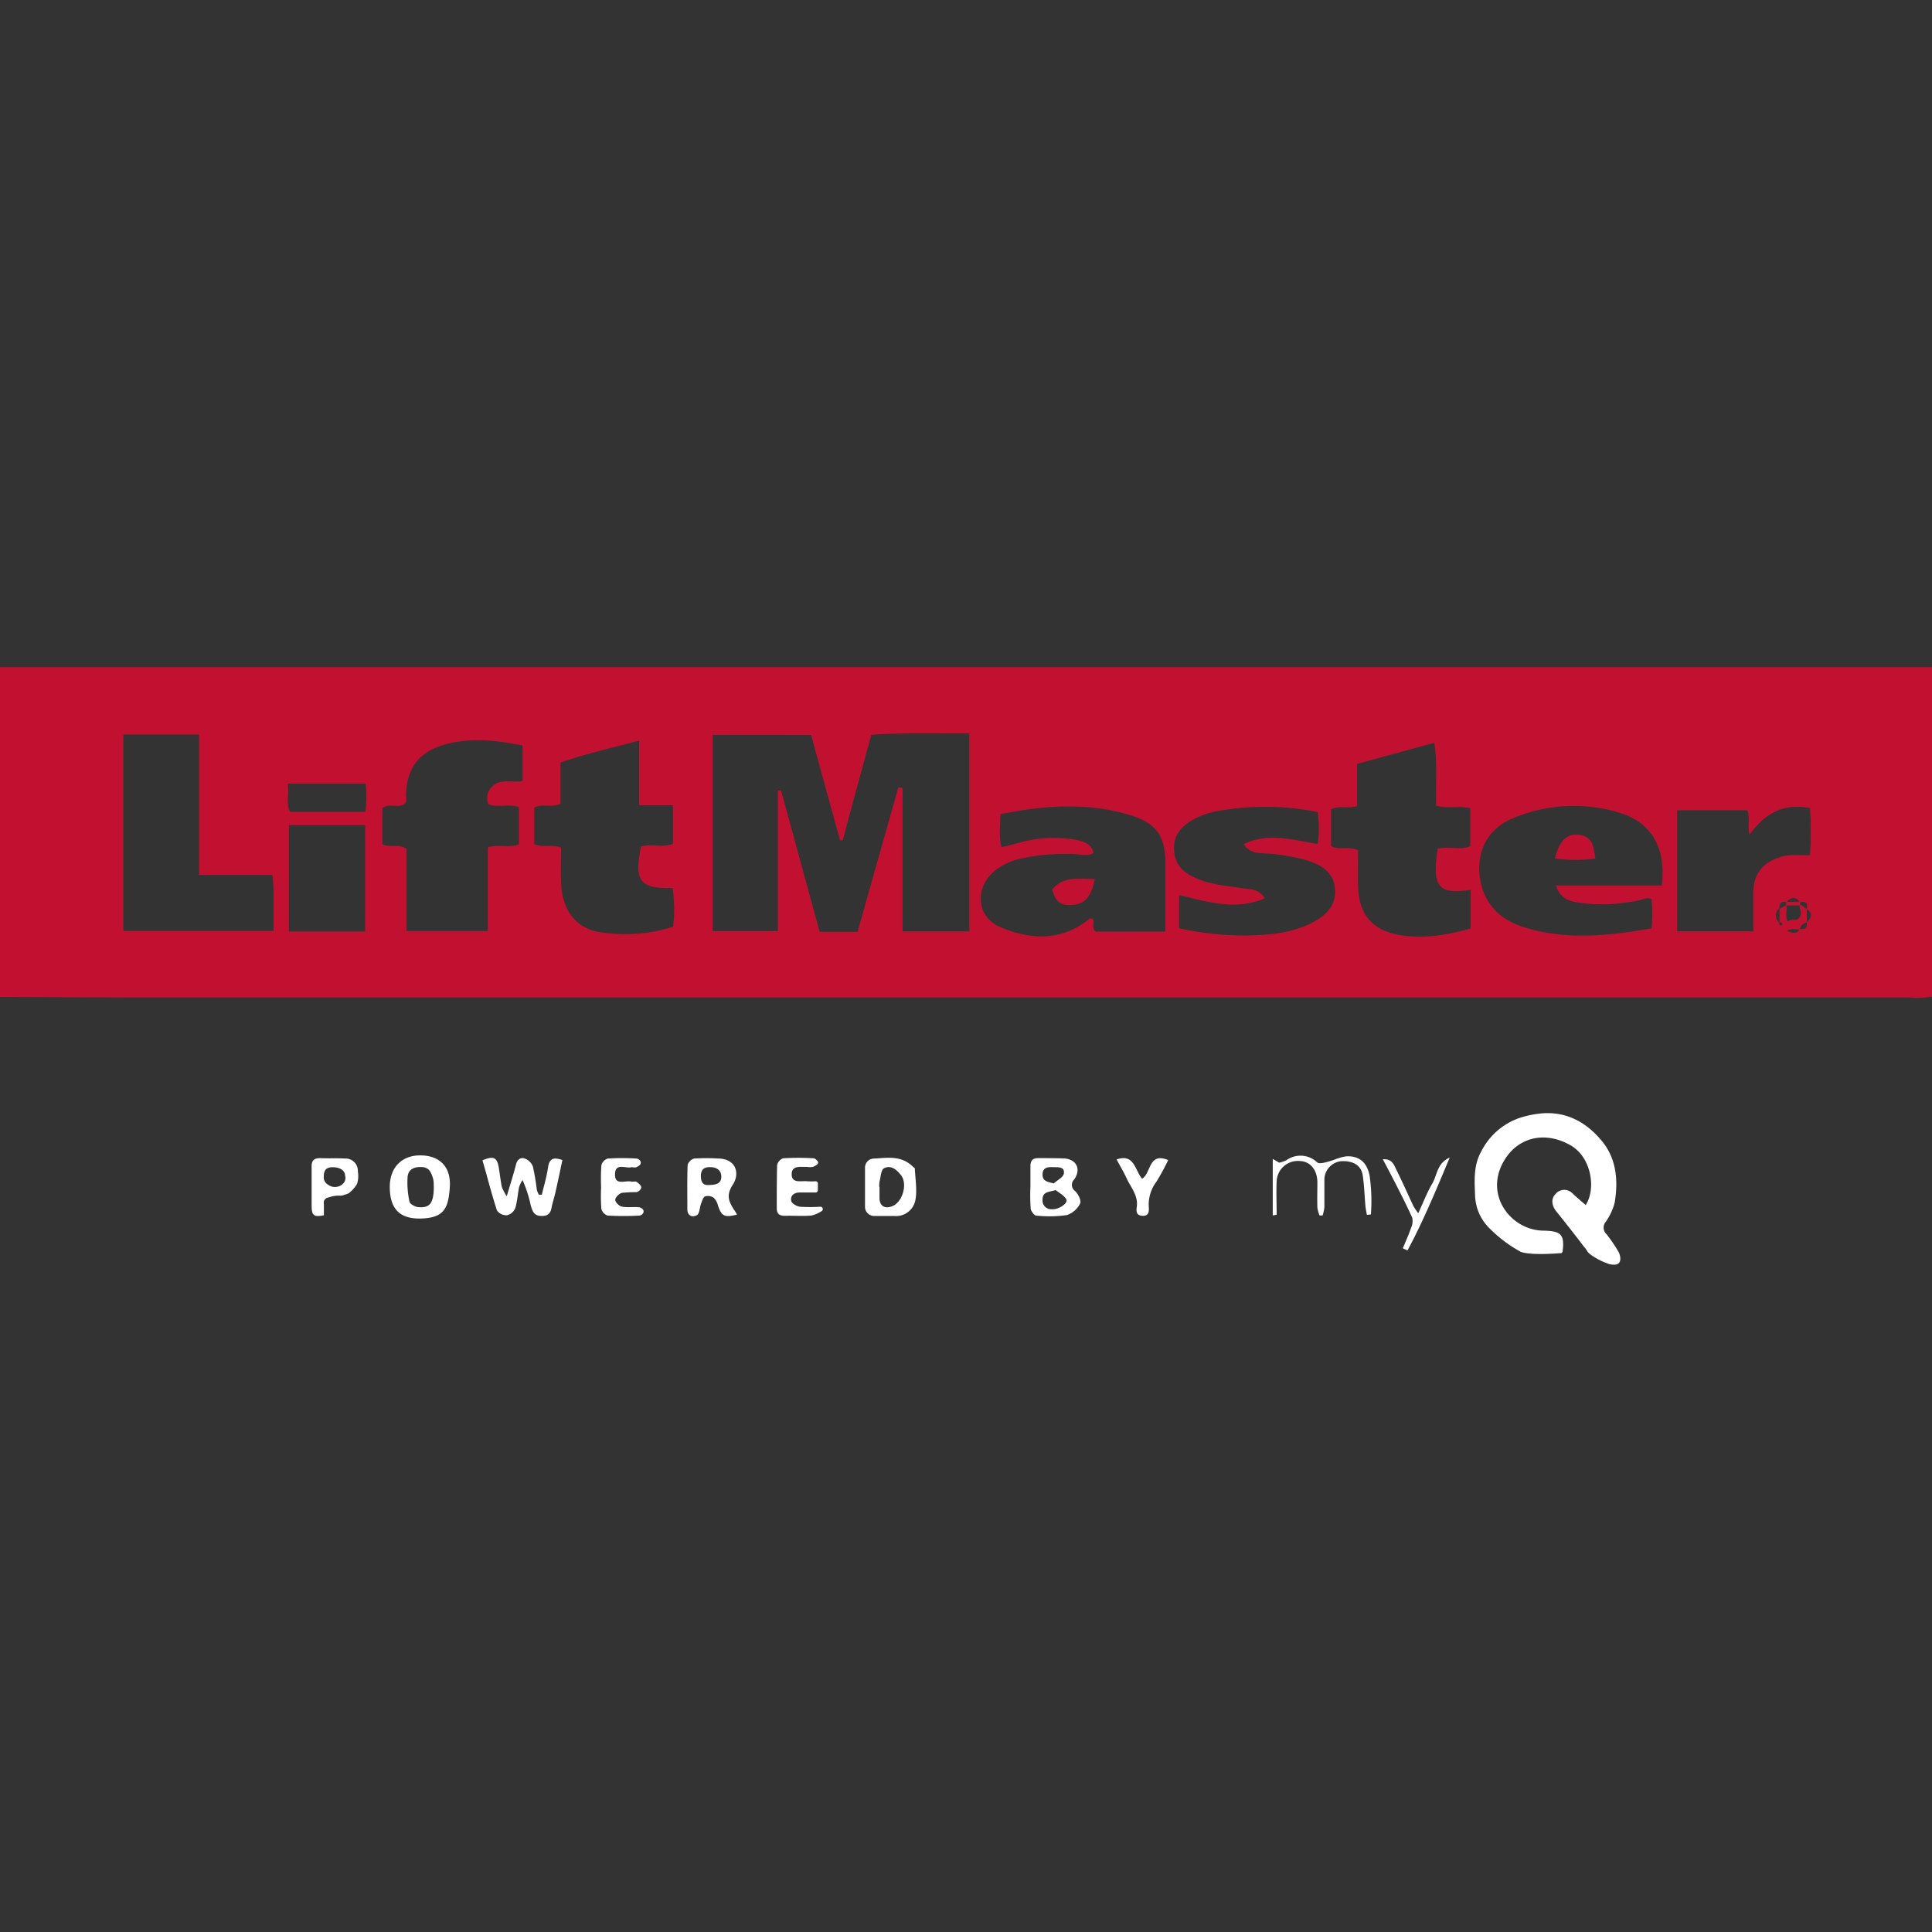 <svg id="Layer_1" data-name="Layer 1" xmlns="http://www.w3.org/2000/svg" viewBox="0 0 400 400"><rect x="0" y="0" width="400" height="400" fill="#333333" stroke="none"/><defs><style>.cls-1{fill:#c21130;}.cls-2{fill:#fff;}</style></defs><path class="cls-1" d="M0,138.12c1.77,0,3.53,0,5.3,0H400v68.2a15.81,15.81,0,0,1-4.41.2q-181.71,0-363.43,0c-10.72,0-21.44-.08-32.16-.12Zm372.68,54.27c-.88.09-1.81-.27-2.75.34,1,.3,2,.94,2.69-.41,1.13.18,1.62-.26,1.41-1.4,1.15-.92,1.29-1.83,0-2.73.31-1.22-.2-1.65-1.38-1.42-.92-1.23-1.84-1.08-2.77,0-1.14-.3-1.46.35-1.51,1.31a1.85,1.85,0,0,0,0,2.91c0,.39,0,.84.63.49a.5.5,0,0,0-.57-.55v-2.76l1.42-.78c.2,1.14-.3,2.33.26,3.45.64-.75,1.71-.11,2.26-.69,1.05-.94.09-1.87.23-2.76.69-.14.88.69,1.47.74,0,1,0,1.9,0,2.85A1.69,1.69,0,0,0,372.68,192.39ZM147.55,152.14v40.64h13.51V163.69l.64-.07,8,29.3h7.85L186,163l.87.15v29.68h13.82v-41c-6.88.07-13.54-.18-20.3.3-2,7.4-4,14.63-5.91,21.86l-.56,0-6-21.83Zm-106.34,29V152.07H25.54v40.66H56.65c-.13-4,.21-7.68-.25-11.59Zm37.94-6.37c1.7.88,3.36-.2,5,1v17H101V175.45c2.29-.72,4.47.2,6.44-.66v-7.71c-2.18-.68-4.36.19-6.32-.57a3.22,3.22,0,0,1,.54-3.39c1.74-2.17,4.38-.94,6.54-1.46v-7.33c-5.54-1.06-11-1.72-16.41-.09-5.08,1.52-7.47,4.77-7.73,10.08,0,.78.32,1.66-.45,2.26-1.42.69-3.08-.3-4.45.73Zm162.13,18.09c0-4.9,0-9.47,0-14,0-5.62-1.69-8.3-7-10-9-2.82-18-2.14-27.17-.29,0,2.48-.33,4.64.22,6.85,1.4-.35,2.65-.68,3.9-1a26.41,26.41,0,0,1,11.53-.54c1.61.33,3.2.77,3.64,2.72-1.22.75-2.4.3-3.52.26a42.22,42.22,0,0,0-11.22.84,12.89,12.89,0,0,0-6,2.83c-4,3.69-3.39,9.44,1.65,11.52,6.28,2.58,12.59,2.79,18.28-1.84.12-.1.4,0,.6,0,.55.79-.33,1.9.67,2.67Zm63.21-.62v-8c-6.31.9-8.16-.17-6.83-8.52,2.21-.57,4.61.34,6.75-.5v-7.9c-2.41-.57-4.8.18-7.08-.53-.11-4.38.28-8.66-.36-13l-16,4.37v8.71c-1.87.64-3.72-.19-5.39.7v7.61c1.74.93,3.61-.07,5.59.85,0,2.42-.08,5,0,7.53.23,5.91,3,9.09,8.8,10.07C294.86,194.37,299.61,193.59,304.49,192.24Zm-165.12-.38a30.59,30.59,0,0,0-.11-8c-6.82.13-8-1.43-6.54-8.61,2.15-.57,4.43.31,6.61-.54v-8h-7V153.33c-5.67,1.56-11,2.68-16.29,4.56v8.5c-1.8.92-3.67-.08-5.42.8v7.58c1.72.78,3.56,0,5.54.7,0,2.39-.08,4.83,0,7.26.23,5.81,3.08,9.51,8.19,10.29A32.59,32.59,0,0,0,139.37,191.86Zm204.69-8.54c.91-7.58-2-12.91-8.46-14.95a32.16,32.16,0,0,0-22.43,1.08c-5.5,2.25-7.83,7.45-6.59,13.28,1.07,5,4.51,7.88,9.13,9.3,8.66,2.67,17.37,1.72,26.22.18a31.38,31.38,0,0,0,0-6.07c-.83-.4-1.48,0-2.15.14a34.88,34.88,0,0,1-13.31.55c-1.9-.36-3.51-1-4.35-3.51Zm-99.95,8.87a62.44,62.44,0,0,0,14.7,1.48c4.47-.11,8.94-.58,13-2.71,2.75-1.44,4.82-3.47,4.59-6.86s-2.71-5-5.66-5.93a40.27,40.27,0,0,0-8.32-1.45c-1.62-.14-3.52.12-4.93-1.93,5.23-2.58,10.23-.8,15.33-.07a22.67,22.67,0,0,0,0-6.58,53.9,53.9,0,0,0-20.2-.3,16.31,16.31,0,0,0-6.26,2.25c-1.84,1.21-3.17,2.73-3.27,5.1-.12,3.06,1.14,5.09,4.31,6.54s6.35,1.61,9.59,2.14c1.63.27,3.54,0,4.88,2.12-6.15,2.63-11.88.68-17.75-.68Zm103.13-24.44v25.07H363c0-2.8,0-5.38,0-7.95.07-4,1.84-6.2,5.65-7.45,2-.65,3.92-.27,6.1-.37a77.36,77.36,0,0,0,0-9.75c-5.54-1.11-9.39,1.2-12.55,5.52-.42-2,.17-3.55-.45-5.07ZM75.61,192.85v-22H59.81v22Zm.1-30.62H59.56c.34,2.11-.37,4.05.44,5.84H75.65A26.55,26.55,0,0,0,75.71,162.23Z"/><path class="cls-1" d="M226.66,182c-.77,3.88-2.14,5.25-4.94,5.37-2.17.09-3.14-.65-3.89-3.17C220.11,181.31,223.3,182,226.66,182Z"/><path class="cls-1" d="M321.9,177.71c1-3.69,2.48-5.11,4.85-4.88s3.17,1.45,3.54,4.89A27.13,27.13,0,0,1,321.9,177.71Z"/><path class="cls-1" d="M372.69,186.7c0,.26,0,.51,0,.77h-2.91c0-.26,0-.51,0-.77Z"/><path class="cls-2" d="M335.08,259.15a32.34,32.34,0,0,0-2.44-3.6,1.85,1.85,0,0,1-.19-2.58,12.68,12.68,0,0,0,1.84-3.91c.77-4.57.42-9.12-2.64-12.83s-7-6-12-5.75a20.9,20.9,0,0,0-5.11,1,14,14,0,0,0-7.87,6.93c-1.62,2.87-1.39,6-1.27,9.16a9.94,9.94,0,0,0,3.11,6.86,27.24,27.24,0,0,0,6,4.55s.89,1.07,8.79.46l.07-.07,0,0,.15-.24a.09.09,0,0,1,0,0c.43-3.53-.28-4.28-4.05-4.34-6.37-.11-11.85-6.8-8.51-13.66,2.61-5.37,8.44-7.3,14.22-4,4.31,2.47,5.31,9,3.12,12.36-.93-.81-1.86-1.59-2.74-2.42a2.35,2.35,0,0,0-3.59.24c-.91,1-.66,2.37.27,3.53q2.87,3.55,5.63,7.18a1,1,0,0,1,.08.11,4.31,4.31,0,0,1,.49.62l.23.33,0,.05s0-.08,0,0h0l.14.16a5,5,0,0,0,.41.39,14.4,14.4,0,0,0,3.85,2C336.44,262.57,335.37,259.58,335.08,259.15Z"/><path class="cls-2" d="M104.92,247.67c.75-2.56,1.4-4.56,1.92-6.6.28-1.08,1-1.52,1.89-1.18a2.92,2.92,0,0,1,1.6,1.62,46.6,46.6,0,0,1,.8,4.75,5.48,5.48,0,0,0,.43,1.09l.62,0c.43-1.84,1-3.66,1.26-5.52s1-2.37,3-1.65c-.46,2.15-.91,4.33-1.4,6.5-.25,1.15-.64,2.27-.86,3.42-.25,1.35-1,1.72-2.3,1.64-1.43-.1-1.69-1.14-2-2.2a25.87,25.87,0,0,0-1.69-5.22,6.08,6.08,0,0,0-.71,1.42c-.31,1.47-.36,3-.81,4.41a2.47,2.47,0,0,1-1.72,1.46,2.41,2.41,0,0,1-2.06-1c-1.12-3.43-2-6.94-3-10.39,2.3-.94,3-.6,3.36,1.42.23,1.37.38,2.76.65,4.12A10.25,10.25,0,0,0,104.92,247.67Z"/><path class="cls-2" d="M87,239.21c4,0,6.4,2.34,6.13,6.56-.3,4.5-1.23,6.46-6.29,6.52-4.06,0-6.18-2-6.14-6.7C80.76,241.68,83.2,239.2,87,239.21Zm2.79,6.32a4.94,4.94,0,0,0-.14-1.56c-.36-1.09-.67-2.24-2.26-2.34s-2.84.42-3,2a18.33,18.33,0,0,0,.39,5.16c.09.48,1.06,1,1.67,1.12C89,250.17,89.81,249.19,89.82,245.53Z"/><path class="cls-2" d="M213.34,245.69c0-1.41,0-2.81,0-4.21,0-1.14.41-1.72,1.6-1.7,1.78,0,3.57,0,5.35.06,2.57.15,3.6,2.2,2.13,4.33a1.57,1.57,0,0,0,.2,2.45c.63.63,1.32,2,1,2.58a4.78,4.78,0,0,1-2.75,2.37,25.43,25.43,0,0,1-6.29.11c-.45,0-1.13-.92-1.19-1.47A40,40,0,0,1,213.34,245.69Zm5.22.7c-1.5.45-2.74.32-2.72,2.05a1.81,1.81,0,0,0,1.94,1.92c1.4.1,3.35-1.21,3-2S219.32,247,218.56,246.39Zm-.42-1.35c.74-.69,2-1.29,2.12-2.07.23-1.47-1.23-1.29-2.21-1.32s-2.16-.05-2.2,1.47C215.82,244.49,216.73,244.68,218.14,245Z"/><path class="cls-2" d="M179.09,249.86v-8.12a1.87,1.87,0,0,1,1.8-1.87c2.82-.14,5.72-.73,8.17,1.73.11.11.34.21.35.32.08,2.21.52,4.49.1,6.6a4.07,4.07,0,0,1-4.44,3.23c-1.36,0-2.71,0-4.09,0A1.89,1.89,0,0,1,179.09,249.86Zm3-4.11c0,.75,0,1.5,0,2.25,0,1.7,1.1,2.36,2.69,1.71,2.09-.86,3.17-4.58,1.77-6.39-.88-1.14-2.11-2.19-3.54-1.43-.62.33-.66,1.78-.91,2.74A4.65,4.65,0,0,0,182.05,245.75Z"/><path class="cls-2" d="M152.59,251.47c-2.58.66-3.21.32-3.92-1.83a3.45,3.45,0,0,0-.91-1.66,2.12,2.12,0,0,0-1.78-.28c-.43.19-.63,1-.84,1.53-.3.79-.29,2-.83,2.34-.88.53-2,.23-2-1.2,0-3.07-.06-6.15.06-9.21a2,2,0,0,1,1.37-1.3,42,42,0,0,1,5,0c3.68.07,4.47,3.11,3,5.38s-.84,3.48.19,5.17C152.15,250.69,152.33,251,152.59,251.47Zm-5.84-6.13c1.48,0,2.65-.32,2.59-1.8-.05-1.3-1-1.89-2.32-1.9s-1.93.55-1.91,1.92S145.71,245.43,146.75,245.34Z"/><path class="cls-2" d="M169.33,245.16v1.24a.49.49,0,0,1-.49.49h-3.25c-1.16,0-2,.62-1.78,1.75.11.52,1.14,1.12,1.81,1.2a33.29,33.29,0,0,0,4.24,0,.5.5,0,0,1,.47.35h0a.48.48,0,0,1-.24.57,6.05,6.05,0,0,1-2.09.9c-1.82.17-3.66,0-5.5.06-1.12,0-1.7-.41-1.68-1.61,0-3,0-5.93.07-8.89a2,2,0,0,1,1.24-1.41,53.14,53.14,0,0,1,6.31,0c.27,0,.54.27.8.55a.48.48,0,0,1-.06.73,3.51,3.51,0,0,1-.85.5,4.26,4.26,0,0,1-1.29,0c-1.29.06-3.15-.38-3.13,1.56s2,1.28,3.19,1.42a14,14,0,0,0,1.73,0A.48.48,0,0,1,169.33,245.16Z"/><path class="cls-2" d="M124.45,245.77a40,40,0,0,1,.06-4.52,2,2,0,0,1,1.31-1.38,45.89,45.89,0,0,1,6,0,1,1,0,0,1,.62.34.69.69,0,0,1-.07,1.08,4.41,4.41,0,0,1-.62.37c-.27.12-.66,0-1,0-1.22.33-3.37-1-3.42,1.44s2.11,1.24,3.34,1.53c.36.09.84-.1,1.12.06a3.54,3.54,0,0,1,.75.65.69.69,0,0,1,0,1,1.48,1.48,0,0,1-.73.48,28,28,0,0,0-3.06.15c-.58.15-1.36.93-1.37,1.44s.81,1.3,1.38,1.41c1.15.23,2.38,0,3.55.13a1.57,1.57,0,0,1,.69.33.7.7,0,0,1,.07,1,1.09,1.09,0,0,1-.64.39,61.09,61.09,0,0,1-6.63,0,2,2,0,0,1-1.3-1.4A40,40,0,0,1,124.45,245.77Z"/><path class="cls-2" d="M74.09,242.53a2.54,2.54,0,0,0-2.65-2.67c-1.72-.1-3.45,0-5.18-.08-1.23,0-1.76.48-1.74,1.73,0,2.64,0,5.28,0,7.92,0,2.22.35,2.6,2.54,2.18,0-.38,0-.76,0-1.13s0-.71,0-1.06a2.49,2.49,0,0,1,0-.72,1.16,1.16,0,0,1,1-.79,6.2,6.2,0,0,1,2.22-.37h.35c.22,0,.43-.09.64-.15a5.81,5.81,0,0,0,.63-.21h0l.17-.08.07,0a7,7,0,0,0,1.79-2A5.55,5.55,0,0,0,74.09,242.53Zm-2.74,2.1a2.16,2.16,0,0,1-1.53,1.07,2.27,2.27,0,0,1-1.87-.41,1.73,1.73,0,0,1-.91-1.75c0-1.28.53-1.88,1.82-1.88s2.42.47,2.58,1.59a.25.25,0,0,1,0,.11A1.8,1.8,0,0,1,71.35,244.63Z"/><path class="cls-2" d="M283,251.52c-.11-.62-.25-1.24-.31-1.87-.19-2.13-.23-4.28-.57-6.39s-2.19-3-4.52-2.84a3.88,3.88,0,0,0-3.4,3.7c0,1.94,0,3.88,0,5.82a8.72,8.72,0,0,1-.37,1.71l-.63,0a6.72,6.72,0,0,1-.45-1.6c-.06-1.77,0-3.55,0-5.33-.05-2.56-1.5-4.27-3.62-4.34a4.39,4.39,0,0,0-4.81,4.18c-.11,2.25,0,4.51,0,6.93l-.81.15V239.94l1.34.78a6.9,6.9,0,0,0,1.47-.5,5,5,0,0,1,6.4.45c.4.32,1.36.07,2-.09,1.54-.37,3.06-1.24,4.56-1.18,2.34.08,3.78,1.43,4.28,4a36.89,36.89,0,0,1,.27,8.05Z"/><path class="cls-2" d="M231.18,240.05c3.72-1.28,3.78,2.28,5.28,4,1.93-1.19,1.29-5.57,5.4-3.87a46.87,46.87,0,0,1-2.44,4.49,7.78,7.78,0,0,0-1.58,5.12c.06.91.1,2-1.29,1.93s-1.3-1-1.19-1.87c.3-2.24-1.1-3.85-2-5.66C232.74,242.8,231.94,241.47,231.18,240.05Z"/><path class="cls-2" d="M290.44,258.45c.59-1.44,1.23-2.85,1.74-4.32a3.16,3.16,0,0,0,.21-2c-1-2.26-2.12-4.45-3.24-6.65-.88-1.75-1.81-3.47-2.85-5.47,1.95-.11,2.3,1.17,2.77,2.11,1.25,2.5,2.37,5.05,3.56,7.58a16.18,16.18,0,0,0,1,1.49c1.07-2.3,1.84-4.34,2.93-6.19,1-1.7.94-4.18,3.59-5.34-2.85,6.79-5.48,13.16-8.74,19.23Z"/><path class="cls-2" d="M244.37,184.44h0c-.14-.18-.07-.09,0,0Z"/></svg>